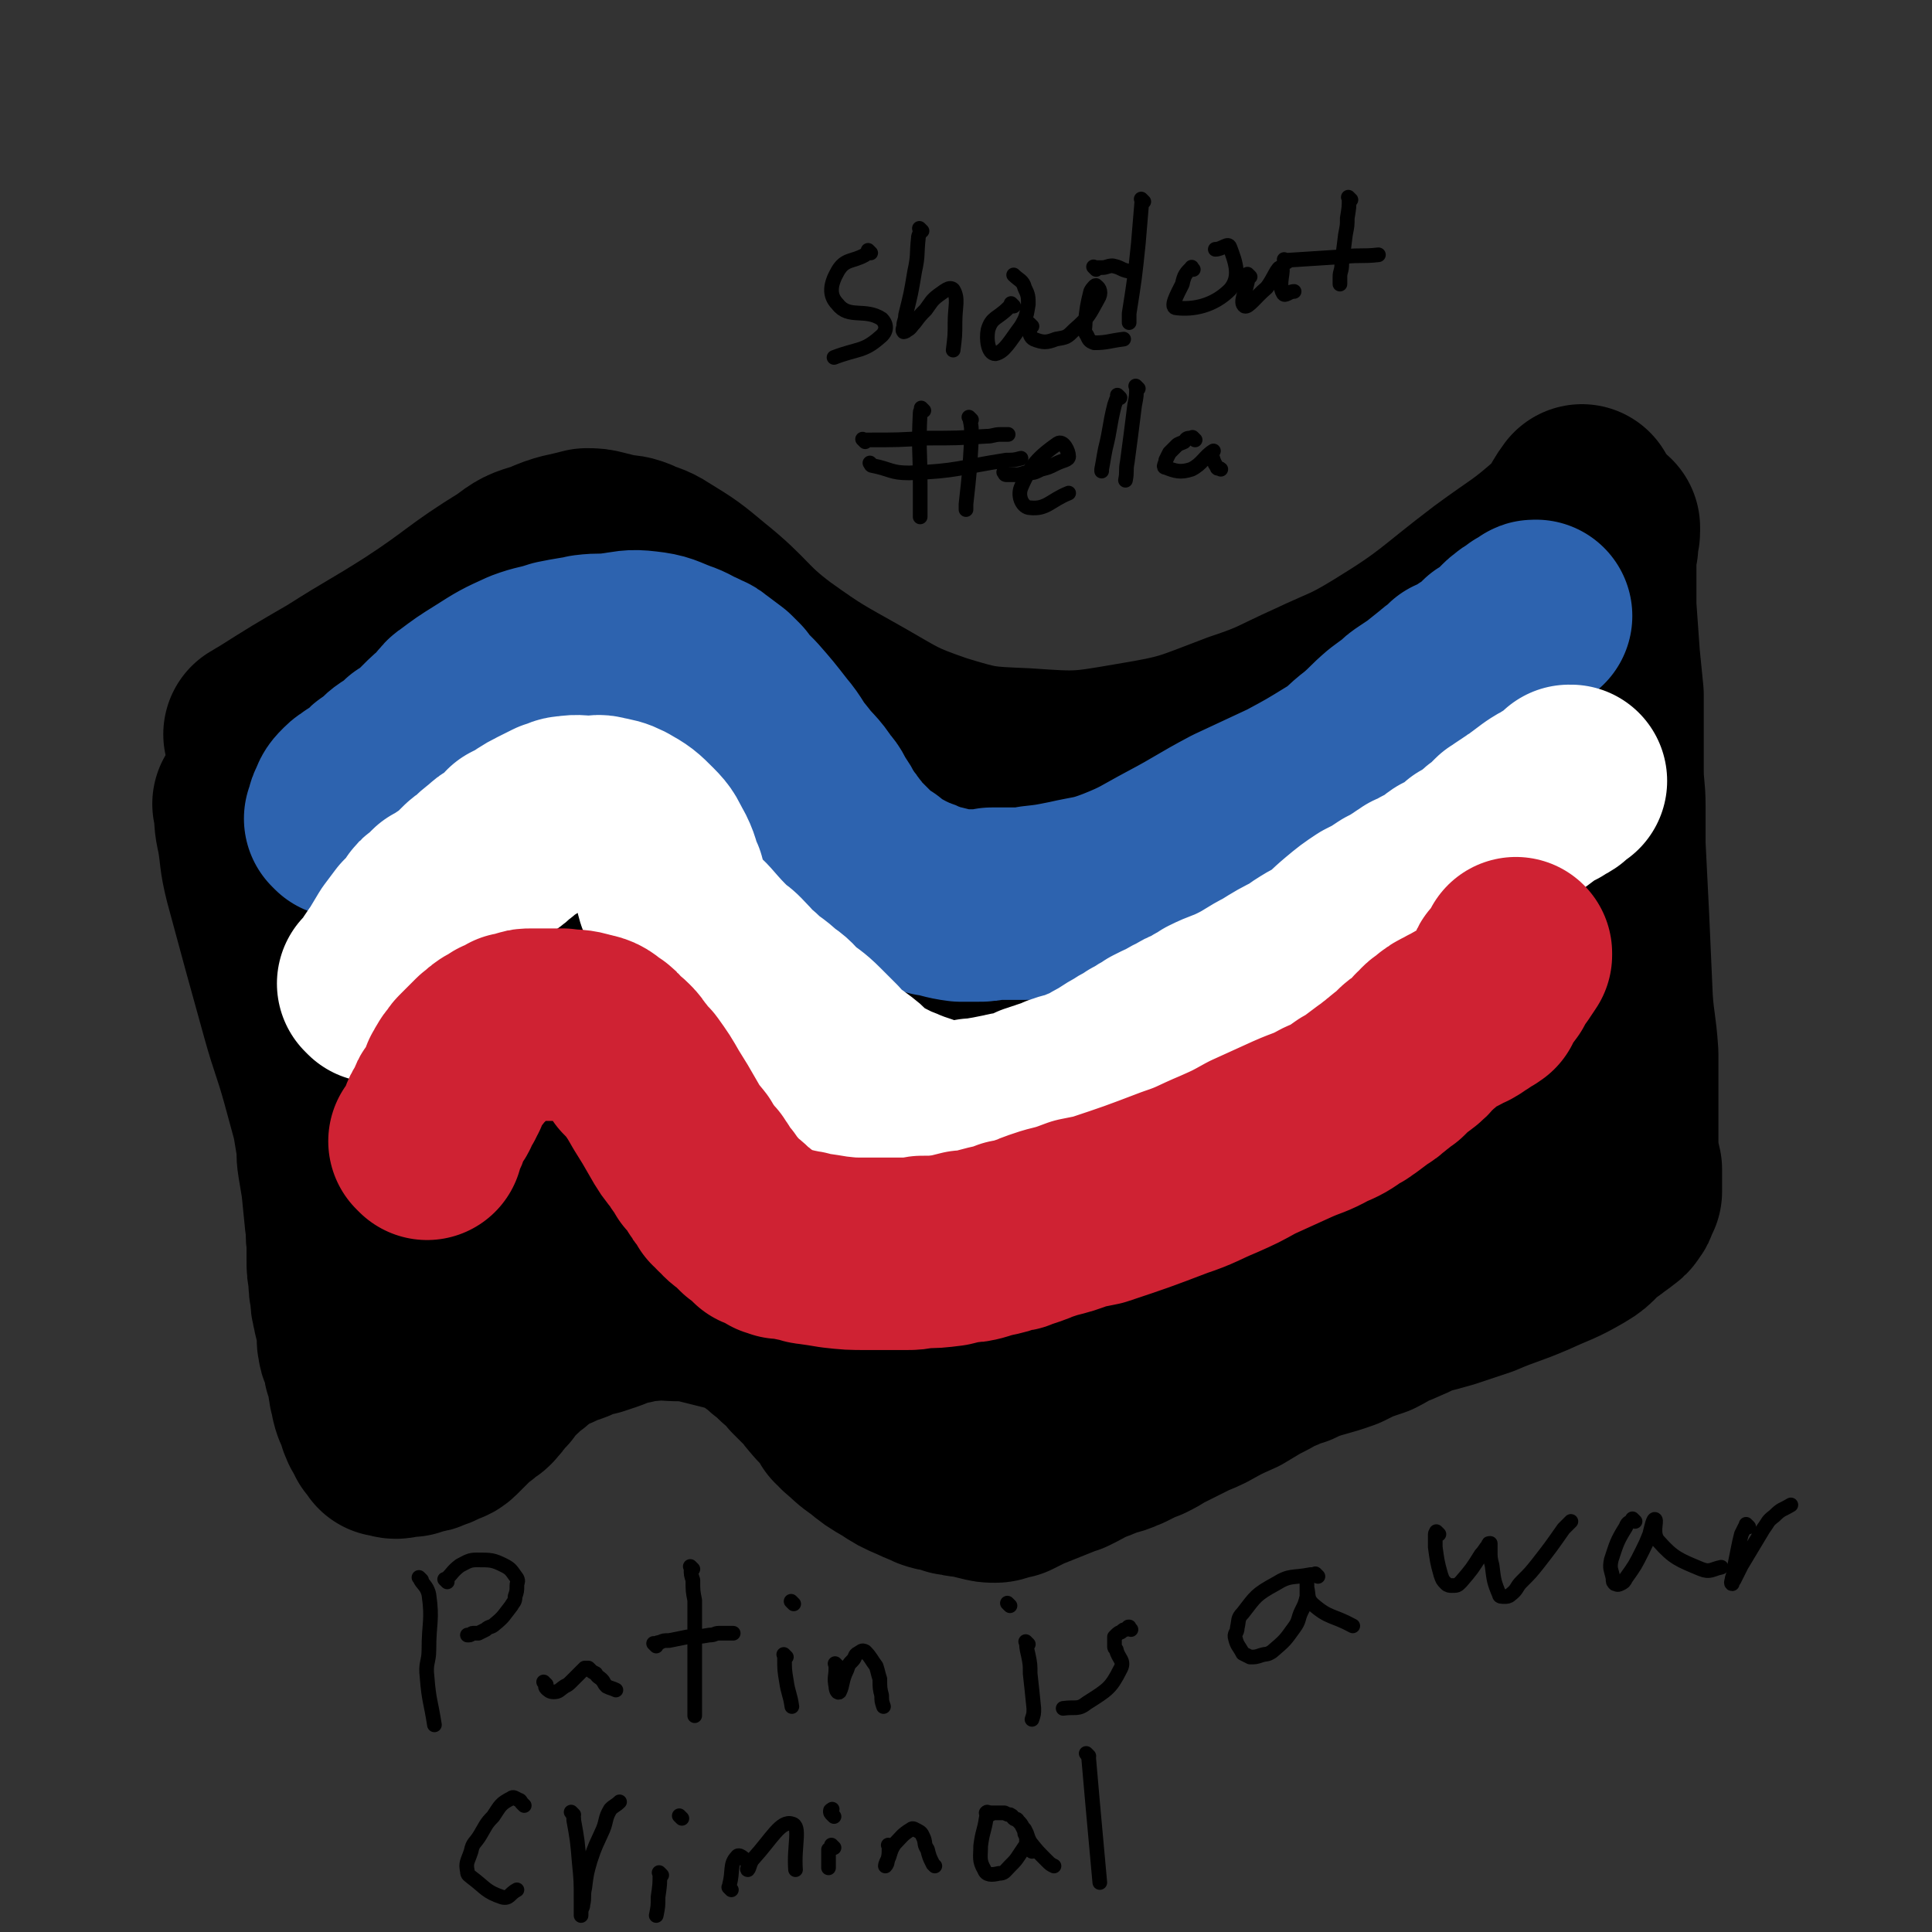 <svg viewBox='0 0 1054 1054' version='1.1' xmlns='http://www.w3.org/2000/svg' xmlns:xlink='http://www.w3.org/1999/xlink'><rect x="0" y="0" width="1054" height="1054" fill="#333333" stroke="none"/><g fill='none' stroke='#000000' stroke-width='105' stroke-linecap='round' stroke-linejoin='round'><path d='M143,402c-1,-1 -1,-1 -1,-1 -1,-1 0,0 0,0 0,0 0,0 0,0 2,-2 2,-2 4,-3 19,-12 19,-12 38,-23 22,-14 22,-13 44,-27 26,-17 25,-19 51,-35 8,-6 8,-6 18,-9 11,-5 12,-4 23,-7 4,0 4,0 8,1 4,1 4,1 8,2 5,1 5,0 10,2 6,3 7,2 13,6 13,8 13,8 25,18 20,16 18,19 38,34 21,15 22,15 45,28 21,12 21,13 44,21 23,7 24,7 48,8 29,2 30,2 59,-3 30,-5 30,-6 59,-17 21,-7 20,-8 40,-17 19,-9 20,-8 38,-19 31,-19 30,-21 59,-43 19,-14 20,-13 38,-29 7,-7 5,-8 11,-16 '/><path d='M137,440c-1,-1 -1,-1 -1,-1 -1,-1 0,0 0,0 0,0 0,0 0,0 1,8 0,8 2,16 2,12 1,12 4,24 10,37 10,37 20,73 5,18 6,18 11,36 3,11 3,11 6,22 1,6 1,6 2,12 1,6 0,6 1,12 1,6 1,6 2,12 1,10 1,10 2,20 1,6 0,6 1,11 0,5 0,5 0,10 0,5 0,5 1,10 0,5 0,5 1,9 0,4 0,4 1,8 1,6 2,6 3,13 0,3 -1,3 0,6 0,3 1,2 2,5 0,2 0,2 1,4 0,3 0,3 1,5 1,2 1,1 1,3 1,4 0,4 1,7 0,2 0,1 1,3 0,3 0,3 1,6 1,2 1,2 2,4 1,1 1,1 1,3 0,0 0,0 0,1 0,0 1,0 1,1 0,0 0,0 0,1 0,1 0,0 1,1 0,0 0,0 0,1 0,0 0,0 1,1 0,0 0,0 0,0 0,0 0,1 0,1 0,0 0,0 0,0 1,1 1,0 1,1 0,0 0,0 0,1 0,0 0,0 1,1 0,0 0,0 0,0 1,1 1,1 1,1 0,0 0,0 0,0 0,0 0,0 1,1 0,0 0,0 0,0 0,0 0,0 0,0 0,1 0,1 0,1 0,0 1,0 1,0 0,0 0,0 1,0 1,0 1,1 3,1 2,0 2,-1 5,-1 1,0 1,0 3,0 3,-1 3,-1 6,-2 2,0 2,0 4,-1 3,-1 3,-1 5,-2 3,-2 4,-1 6,-3 8,-8 8,-8 16,-16 4,-5 4,-5 9,-10 4,-5 4,-5 8,-10 4,-3 4,-3 8,-6 7,-5 7,-5 15,-9 3,-2 3,-2 6,-4 3,-2 3,-2 6,-4 9,-6 8,-6 17,-11 8,-5 8,-6 16,-9 7,-2 8,-2 15,-3 7,-1 7,-2 14,-2 6,0 6,0 12,2 5,2 5,2 10,5 11,7 11,8 22,16 8,6 7,6 15,12 10,8 9,8 20,15 13,9 13,10 27,17 10,5 10,5 20,9 5,1 5,1 9,2 5,0 5,0 9,1 4,1 4,1 8,1 10,1 10,1 19,1 5,0 5,0 10,0 5,0 5,0 9,0 5,0 5,-1 10,-2 7,0 7,1 13,-1 20,-4 20,-4 39,-11 20,-8 19,-9 38,-19 15,-8 14,-9 29,-17 10,-6 10,-5 19,-11 10,-6 9,-6 18,-13 4,-3 4,-3 7,-6 4,-3 3,-3 7,-6 6,-5 6,-5 12,-9 3,-3 2,-3 5,-5 3,-2 4,-2 7,-4 3,-3 3,-3 6,-7 6,-7 6,-7 11,-15 3,-4 3,-4 5,-8 2,-4 1,-5 3,-9 2,-4 3,-4 5,-8 4,-8 4,-8 8,-17 2,-4 3,-4 4,-8 3,-6 2,-6 4,-12 2,-6 2,-6 4,-13 4,-12 4,-12 8,-23 5,-19 4,-19 9,-37 3,-16 3,-16 7,-32 4,-18 4,-18 8,-36 2,-13 2,-13 5,-26 1,-10 1,-11 3,-21 1,-6 0,-6 2,-12 1,-9 2,-9 4,-17 0,-3 1,-3 2,-6 1,-3 1,-3 2,-6 1,-4 0,-4 1,-8 0,-4 0,-4 1,-8 0,-5 0,-5 0,-10 0,-6 -1,-7 0,-13 0,-2 1,-2 2,-4 0,-2 -1,-2 -1,-4 0,-2 0,-2 0,-4 0,-3 0,-3 1,-6 0,-2 0,-2 1,-3 0,-2 0,-2 0,-3 0,-1 0,-1 0,-2 0,-1 1,-1 1,-3 0,-1 0,-3 0,-2 -1,4 -1,6 -2,13 0,10 0,10 0,19 0,6 0,6 0,11 1,14 1,14 2,28 1,10 1,10 2,20 0,11 0,11 0,21 0,10 0,10 0,20 0,10 1,10 1,20 0,11 0,11 0,21 1,20 1,20 2,40 1,23 1,23 2,45 1,14 2,14 3,29 0,9 0,9 0,19 0,9 0,9 0,18 0,8 0,8 0,16 0,5 1,5 2,10 0,2 0,2 0,5 0,0 0,0 0,1 0,1 0,1 0,2 0,1 0,1 0,3 0,0 0,0 0,1 -1,2 -1,2 -2,4 0,1 0,1 -1,2 -1,2 -1,2 -4,4 -1,1 -1,1 -3,2 -2,2 -2,2 -4,3 -7,5 -6,7 -13,11 -12,7 -12,6 -25,12 -14,6 -14,5 -28,11 -9,3 -9,3 -18,6 -7,2 -7,2 -15,4 -6,3 -6,3 -13,6 -6,2 -6,3 -12,6 -9,3 -9,3 -17,7 -11,4 -11,3 -22,7 -2,1 -2,1 -4,2 -4,1 -4,1 -8,3 -2,0 -2,0 -3,1 -5,3 -5,3 -11,6 -5,3 -5,3 -10,6 -9,4 -9,4 -18,9 -4,2 -5,2 -9,4 -2,1 -2,1 -4,2 -4,2 -4,2 -8,4 -2,1 -2,1 -4,2 -3,2 -3,2 -7,4 -2,0 -2,0 -3,1 -4,2 -4,2 -8,4 -3,1 -2,1 -5,2 -4,1 -4,1 -9,3 -2,1 -3,1 -5,2 -4,1 -4,2 -8,4 -2,1 -2,1 -4,2 -2,0 -2,0 -3,1 -10,4 -10,4 -20,8 -4,2 -4,2 -8,4 -2,0 -2,0 -4,1 0,0 -1,0 -1,0 -1,0 -1,1 -3,1 -3,0 -3,0 -7,-1 -4,-1 -4,-1 -9,-2 -2,0 -2,0 -5,-1 -1,0 -1,0 -2,0 -2,-1 -2,-1 -5,-2 -3,0 -3,0 -6,-1 -4,-2 -5,-2 -9,-4 -7,-3 -7,-3 -13,-7 -7,-4 -7,-4 -13,-9 -6,-4 -5,-4 -11,-9 -1,-2 -1,-2 -3,-3 -1,-2 -1,-2 -2,-4 -4,-5 -5,-5 -9,-10 -2,-2 -2,-3 -4,-5 -4,-4 -4,-4 -8,-8 -1,-2 -1,-2 -3,-4 -2,-2 -3,-2 -6,-5 -1,-2 -1,-2 -3,-3 -3,-2 -3,-2 -6,-5 -1,-1 -1,-1 -3,-2 -4,-3 -4,-3 -10,-6 -4,-2 -4,-2 -9,-3 -8,-2 -8,-2 -16,-4 -5,-1 -5,-1 -9,-1 -9,0 -9,-1 -18,0 -6,0 -6,1 -12,2 -6,1 -6,2 -12,4 -3,1 -3,1 -6,2 -1,0 -1,0 -3,0 -2,1 -2,1 -5,2 -1,0 -1,0 -2,1 -1,0 -1,0 -2,1 -5,2 -5,1 -10,4 -5,2 -5,2 -10,5 -3,2 -3,2 -6,5 -1,0 -1,0 -2,1 -1,1 -1,1 -3,3 -1,0 -1,1 -2,2 -2,2 -2,1 -4,4 -2,2 -2,2 -4,5 -1,1 -1,1 -2,2 -1,1 -1,1 -2,2 -1,2 -1,2 -3,4 -1,2 -2,1 -4,3 -1,1 -1,1 -2,2 -1,0 -1,0 -2,1 -2,2 -2,2 -4,4 -1,1 -1,1 -3,2 -4,2 -5,5 -9,5 -2,0 -3,-2 -3,-5 3,-33 4,-34 10,-68 10,-57 14,-56 21,-113 5,-35 4,-35 2,-70 -2,-27 -4,-27 -9,-54 -2,-16 -3,-16 -6,-31 0,-3 -1,-7 -1,-5 4,37 4,42 9,83 7,57 8,64 16,114 0,3 0,-4 0,-9 -4,-36 -4,-36 -10,-72 -5,-28 -4,-29 -13,-56 -8,-24 -9,-25 -22,-47 -4,-7 -6,-6 -12,-11 -1,-1 -3,-2 -4,-1 -2,3 -3,4 -4,9 -1,23 -4,25 1,47 11,43 11,55 32,84 5,7 19,-1 20,-11 5,-52 7,-62 -7,-114 -4,-18 -23,-36 -30,-26 -14,19 -23,46 -11,83 15,48 30,77 67,86 28,7 46,-20 63,-55 25,-50 18,-59 21,-116 1,-16 -1,-24 -12,-32 -8,-6 -18,-4 -26,5 -17,19 -18,24 -23,51 -8,44 -10,47 -3,91 5,31 6,37 25,59 13,14 27,23 39,13 25,-21 30,-36 35,-75 6,-46 4,-58 -12,-96 -4,-11 -20,-11 -29,-2 -20,19 -23,28 -28,59 -6,37 -8,44 6,78 13,33 31,59 49,55 19,-4 24,-35 25,-71 1,-51 0,-69 -22,-104 -7,-12 -35,-6 -36,9 -5,51 -6,79 24,125 16,25 45,33 67,17 35,-24 32,-46 47,-96 7,-21 4,-27 -4,-44 -5,-10 -13,-10 -23,-9 -5,0 -5,5 -7,11 -8,33 -9,33 -12,67 -3,38 -4,40 1,77 2,15 4,18 15,27 7,6 11,7 21,4 12,-3 14,-6 22,-17 13,-19 16,-21 20,-43 5,-32 12,-41 -1,-65 -9,-18 -30,-32 -43,-21 -27,24 -31,44 -37,90 -5,41 -3,55 17,85 10,15 24,10 44,4 20,-6 21,-11 35,-28 19,-25 21,-26 30,-56 11,-34 10,-36 9,-73 0,-24 1,-28 -10,-47 -7,-11 -15,-17 -26,-12 -26,13 -45,18 -49,47 -5,46 1,84 33,104 26,16 57,-3 82,-33 26,-30 25,-50 19,-87 -3,-19 -24,-35 -36,-24 -31,26 -40,48 -50,97 -5,26 1,35 19,53 17,17 36,32 51,16 39,-39 65,-93 57,-124 -6,-20 -64,-10 -85,21 -33,50 -32,87 -23,139 3,17 31,14 47,0 41,-33 59,-46 68,-94 5,-31 -19,-74 -40,-65 -40,17 -54,55 -82,118 -11,24 -10,46 5,55 19,10 44,5 63,-18 40,-48 59,-92 56,-124 -1,-17 -48,2 -64,27 -22,35 -26,69 -12,93 8,15 37,5 56,-15 54,-59 62,-70 89,-144 9,-24 -8,-60 -18,-52 -20,17 -36,55 -42,103 -1,14 15,27 26,21 25,-14 28,-29 46,-62 9,-15 7,-16 9,-34 2,-20 2,-23 0,-41 -1,-2 -4,-2 -6,1 -15,20 -20,20 -28,44 -10,30 -16,38 -9,63 4,14 23,28 31,16 29,-40 32,-60 42,-119 3,-16 -4,-33 -15,-30 -26,5 -43,16 -60,45 -11,20 -6,45 4,51 9,5 18,-14 34,-30 3,-3 2,-4 3,-8 '/></g>
<g fill='none' stroke='#2D63AF' stroke-width='105' stroke-linecap='round' stroke-linejoin='round'><path d='M187,448c-1,-1 -1,-1 -1,-1 -1,-1 0,0 0,0 0,0 0,0 0,0 1,-3 0,-4 2,-7 1,-3 1,-3 4,-6 2,-2 2,-1 4,-3 2,-1 2,-1 3,-2 2,-1 2,0 3,-2 2,-1 1,-1 3,-3 1,-1 2,-1 3,-2 4,-3 4,-4 7,-6 3,-2 3,-2 5,-3 2,-2 2,-2 4,-4 2,-1 2,-1 4,-2 2,-2 2,-2 4,-4 1,-1 1,-1 3,-3 4,-4 4,-4 8,-7 1,-2 2,-2 3,-4 2,-1 1,-2 3,-3 8,-6 8,-6 16,-11 11,-7 11,-7 22,-12 8,-3 8,-2 17,-5 5,-1 5,-1 11,-2 3,0 3,0 5,-1 8,-1 8,0 15,-1 8,-1 9,-2 17,-1 9,1 9,2 17,5 6,2 6,3 11,5 2,1 2,1 4,2 1,0 1,1 3,2 4,3 4,3 8,6 2,2 2,2 4,4 2,3 2,3 4,5 2,2 2,2 4,4 7,8 7,8 14,17 6,7 5,8 11,15 6,8 7,7 12,15 4,4 3,5 6,9 2,3 2,3 3,5 2,3 2,3 3,5 2,2 2,2 3,4 2,2 2,2 3,4 2,2 2,2 4,4 5,5 5,5 9,9 2,2 3,2 5,3 2,2 2,2 4,4 5,2 5,2 10,5 3,1 3,1 5,2 3,1 3,1 5,2 3,1 2,1 5,2 7,1 7,2 15,3 4,0 4,0 9,0 4,0 4,0 8,-1 8,0 8,0 17,0 3,0 3,0 6,-1 9,-1 9,-1 19,-3 13,-3 14,-2 27,-7 15,-6 15,-7 30,-15 17,-9 17,-10 34,-19 15,-7 15,-7 30,-14 13,-7 13,-7 26,-15 8,-5 7,-6 15,-12 7,-6 6,-6 13,-12 4,-3 4,-3 7,-5 3,-3 3,-3 6,-5 3,-2 3,-2 6,-4 5,-4 5,-4 10,-8 2,-2 2,-1 4,-3 1,-1 1,-1 3,-3 5,-2 5,-2 9,-5 2,-1 2,0 3,-2 4,-2 4,-3 7,-6 3,-2 4,-2 7,-5 2,-2 2,-2 4,-4 1,-1 1,-1 3,-2 0,0 0,-1 1,-1 1,-1 1,0 2,-1 0,0 0,-1 1,-1 0,0 0,0 1,-1 1,0 1,0 3,-1 0,0 0,0 1,-1 1,0 0,-1 1,-1 0,0 1,0 1,0 '/></g>
<g fill='none' stroke='#FFFFFF' stroke-width='105' stroke-linecap='round' stroke-linejoin='round'><path d='M205,538c-1,-1 -1,-1 -1,-1 -1,-1 0,0 0,0 0,0 0,0 0,0 0,0 0,0 0,0 -1,-1 0,0 0,0 2,-2 2,-3 4,-5 2,-4 2,-4 5,-8 3,-5 3,-5 6,-10 3,-4 3,-4 6,-8 2,-2 2,-2 4,-4 2,-2 2,-2 3,-4 1,-2 1,-2 3,-3 2,-2 2,-2 5,-5 1,0 2,0 3,-1 1,0 1,-1 2,-2 3,-2 3,-2 6,-4 1,-1 1,-1 2,-2 2,-2 2,-2 3,-3 2,-2 2,-2 4,-3 4,-4 4,-4 8,-7 2,-2 2,-2 4,-3 3,-2 3,-2 6,-5 2,-1 2,-1 3,-3 2,-1 2,-1 4,-2 5,-3 4,-3 10,-6 4,-2 4,-2 8,-4 4,-1 4,-2 7,-2 6,-1 6,0 12,0 4,0 4,-1 7,0 5,1 6,1 10,3 7,4 7,4 13,10 5,5 4,5 8,12 3,6 2,7 5,13 2,7 1,7 5,13 4,8 5,8 11,14 7,8 7,8 14,15 3,2 3,2 5,4 5,5 5,6 10,10 6,6 7,5 13,11 5,3 5,4 9,8 5,4 6,4 11,9 3,3 3,3 7,7 1,1 1,1 2,2 1,2 1,2 3,4 1,1 0,1 2,2 1,0 1,0 2,1 3,2 3,2 7,5 4,3 3,4 8,7 5,3 5,3 11,6 3,2 3,1 7,3 5,2 5,2 11,4 4,2 4,1 9,3 1,0 1,0 2,0 2,0 2,0 3,0 4,0 4,0 7,0 2,0 2,0 4,0 2,0 2,-1 3,-1 2,0 2,0 4,0 2,0 2,-1 4,-1 5,-1 5,-1 10,-2 3,-1 3,0 5,-1 3,0 3,0 5,-1 2,0 2,0 3,-1 2,-1 2,-1 3,-2 1,0 1,0 3,-1 1,0 1,0 3,-1 3,-1 3,-1 6,-2 1,0 1,0 2,-1 2,0 2,0 3,-1 4,-1 5,-1 9,-3 5,-2 5,-2 10,-5 6,-3 6,-4 12,-7 4,-3 4,-2 8,-5 2,-1 2,-1 4,-2 1,-1 1,-1 3,-2 2,-1 2,-1 3,-2 2,-1 2,-1 4,-2 5,-2 5,-3 10,-5 3,-2 3,-2 6,-3 3,-1 3,-1 5,-3 3,-1 3,-1 5,-3 8,-4 8,-3 16,-7 8,-4 8,-5 16,-9 8,-5 8,-5 16,-9 4,-3 4,-3 9,-6 2,-1 2,-1 4,-2 7,-5 7,-6 13,-11 6,-5 6,-5 12,-9 6,-3 6,-3 12,-7 4,-2 4,-2 7,-4 2,-1 2,-1 3,-2 2,-1 2,-1 3,-2 2,0 2,0 3,-1 2,0 2,-1 3,-2 2,-1 2,-1 4,-2 4,-2 4,-3 7,-5 3,-1 3,-1 5,-2 2,-1 2,-1 4,-3 2,-1 2,-1 3,-3 2,-1 2,0 4,-2 3,-2 3,-2 6,-5 1,-1 1,-1 3,-2 1,-1 1,-1 3,-3 1,-1 1,-1 3,-3 2,-1 2,-1 3,-2 3,-2 3,-2 6,-4 2,-1 1,-1 3,-2 4,-3 4,-3 8,-6 3,-2 3,-2 7,-4 2,-2 2,-1 5,-3 0,0 0,-1 1,-1 0,-1 0,0 1,-1 0,0 0,0 1,-1 0,0 0,0 0,0 0,0 1,0 1,-1 0,0 0,0 0,0 0,0 0,0 1,0 0,0 0,0 0,0 0,0 0,0 0,0 '/></g>
<g fill='none' stroke='#CF2233' stroke-width='105' stroke-linecap='round' stroke-linejoin='round'><path d='M233,624c-1,-1 -1,-1 -1,-1 -1,-1 0,0 0,0 0,0 0,0 0,0 0,0 0,0 0,0 -1,-1 0,0 0,0 1,-2 1,-2 3,-5 1,-2 1,-2 2,-5 1,-3 1,-3 3,-6 0,-1 1,-1 2,-3 0,0 0,0 0,-1 0,-1 0,-1 1,-2 1,-1 1,-1 2,-3 1,-1 0,-1 1,-2 0,-1 1,-1 1,-2 1,-2 1,-2 2,-5 0,0 0,0 1,-1 0,-1 0,-1 1,-2 1,-1 0,-1 1,-2 1,-1 1,-1 2,-2 1,-1 0,-1 1,-2 0,0 1,0 1,-1 1,-1 1,-1 2,-2 2,-2 2,-2 4,-4 1,-1 1,-1 2,-2 3,-2 2,-2 5,-4 2,-1 2,-1 5,-3 3,-1 3,-1 6,-3 1,0 1,0 2,0 2,0 1,-1 3,-1 2,-1 2,-1 5,-1 1,0 1,0 3,0 2,0 2,0 3,0 5,0 6,0 11,0 7,1 7,0 13,2 6,1 6,2 10,5 2,1 2,1 3,3 3,3 3,2 6,5 2,2 2,2 3,4 2,2 2,2 3,4 2,2 2,2 4,4 5,7 5,7 9,14 5,8 5,8 9,15 4,7 4,7 9,13 2,4 3,4 5,8 2,1 1,2 3,3 1,2 1,2 2,3 2,4 2,4 5,7 1,2 1,2 2,4 2,1 2,1 3,3 2,1 1,1 3,3 2,2 3,2 6,5 1,1 1,1 3,3 2,1 2,1 4,3 1,1 1,1 3,3 3,1 3,1 6,2 1,1 1,1 2,2 1,0 1,0 3,1 1,0 1,0 3,0 4,1 4,1 9,2 2,0 2,1 4,1 7,1 7,1 13,2 9,1 9,1 18,1 11,0 11,0 21,0 4,0 4,0 9,-1 7,0 7,0 15,-1 4,-1 4,-1 8,-2 4,0 4,0 8,-1 3,-1 3,-1 7,-2 5,-1 5,-1 10,-3 3,0 3,0 5,-1 3,-1 3,-1 6,-2 3,-1 2,-1 5,-2 3,-1 3,-1 6,-2 8,-2 8,-2 16,-5 5,-1 5,-1 10,-2 21,-7 21,-7 42,-15 12,-4 12,-5 24,-10 9,-4 9,-4 18,-9 11,-5 11,-5 22,-10 9,-4 9,-3 18,-8 7,-3 7,-3 14,-8 3,-1 3,-2 5,-3 4,-3 4,-3 8,-6 2,-1 2,-1 4,-3 2,-1 2,-2 4,-3 2,-2 2,-2 4,-3 2,-2 2,-2 4,-4 2,-2 2,-2 4,-3 4,-3 4,-3 7,-7 2,-1 2,-1 3,-3 1,-1 1,-1 3,-2 1,-1 1,-1 2,-2 2,-1 1,-1 3,-2 2,-1 2,-1 4,-2 1,-1 1,0 2,-1 1,0 1,-1 2,-1 1,-1 1,-1 2,-1 1,-1 1,0 2,-1 2,-1 2,-1 4,-3 1,0 1,0 2,-1 1,-1 1,-1 2,-2 0,0 0,0 1,0 0,0 0,0 0,0 1,0 1,0 1,-1 0,0 0,0 0,0 0,0 0,0 1,0 0,-1 0,-1 1,-3 3,-4 3,-4 6,-8 1,-2 1,-2 2,-4 0,-1 0,-1 1,-2 1,-1 1,-1 2,-2 2,-3 2,-3 4,-6 0,-1 0,-1 0,-1 '/></g>
<g fill='none' stroke='#000000' stroke-width='8' stroke-linecap='round' stroke-linejoin='round'><path d='M230,862c-1,-1 -1,-1 -1,-1 -1,-1 0,0 0,0 0,0 0,0 0,0 0,0 -1,-1 0,0 1,3 4,4 5,9 2,14 0,15 0,30 0,7 -2,7 -1,15 1,13 2,13 4,26 '/><path d='M244,863c-1,-1 -1,-1 -1,-1 -1,-1 0,0 0,0 0,0 0,0 0,0 0,0 0,0 1,-1 3,-3 3,-4 7,-7 4,-2 5,-3 9,-3 8,0 9,0 15,3 4,2 4,3 7,7 1,2 0,2 0,4 0,3 0,3 -1,6 0,3 -1,3 -2,5 -4,5 -4,6 -9,10 -2,2 -3,1 -5,3 -2,1 -2,1 -4,2 -2,0 -2,0 -3,0 -1,0 -1,1 -2,1 0,0 0,0 -1,0 '/><path d='M298,919c-1,-1 -1,-1 -1,-1 -1,-1 0,0 0,0 0,0 0,0 0,0 1,1 0,2 1,3 1,1 2,2 4,2 3,0 3,-1 6,-3 2,-1 2,-1 4,-3 1,-1 1,-1 3,-3 1,-1 1,-1 2,-2 1,-1 1,-1 2,-2 0,0 0,0 1,0 0,0 0,0 1,0 0,0 0,0 1,1 1,1 1,1 3,2 1,2 2,2 3,3 2,2 1,2 3,4 2,1 3,1 5,2 '/><path d='M378,856c-1,-1 -1,-1 -1,-1 -1,-1 0,0 0,0 0,0 0,0 0,0 0,0 0,0 0,0 -1,-1 0,0 0,0 0,1 0,1 0,1 0,3 0,3 1,6 0,6 0,6 1,11 0,7 0,7 0,14 0,19 0,19 0,37 0,6 0,6 0,12 '/><path d='M358,898c-1,-1 -1,-1 -1,-1 -1,-1 0,0 0,0 0,0 0,0 0,0 1,0 1,-1 3,-1 2,-1 2,-1 5,-1 5,-1 5,-1 10,-2 6,0 6,0 12,-1 3,0 3,-1 5,-1 4,0 4,0 8,0 '/><path d='M429,904c-1,-1 -1,-1 -1,-1 -1,-1 0,0 0,0 0,0 0,0 0,0 0,1 0,1 0,1 0,7 0,7 1,13 1,7 2,7 3,14 '/><path d='M433,875c-1,-1 -1,-1 -1,-1 -1,-1 0,0 0,0 0,0 0,0 0,0 0,0 0,0 0,0 -1,-1 0,0 0,0 '/><path d='M457,909c-1,-1 -1,-1 -1,-1 -1,-1 0,0 0,0 0,1 0,1 0,2 0,5 -1,5 0,10 0,2 1,4 2,3 2,-4 1,-6 4,-12 1,-3 1,-3 3,-5 2,-2 1,-3 3,-4 2,-1 2,-2 4,-1 3,3 3,4 6,8 1,3 1,4 2,7 0,5 0,5 1,9 0,3 0,3 1,6 '/><path d='M561,897c-1,-1 -1,-1 -1,-1 -1,-1 0,0 0,0 0,0 0,0 0,0 0,0 -1,-1 0,0 0,2 0,3 1,7 1,5 1,5 1,10 1,9 1,9 2,19 0,3 0,3 -1,6 0,0 0,0 0,0 '/><path d='M551,876c-1,-1 -1,-1 -1,-1 -1,-1 0,0 0,0 0,0 0,0 0,0 0,0 0,0 0,0 -1,-1 0,0 0,0 '/><path d='M617,889c-1,-1 -1,-1 -1,-1 -1,-1 0,0 0,0 0,0 0,0 0,0 0,0 0,-1 0,0 -1,0 -1,0 -2,1 -1,0 -1,0 -2,1 -1,1 -1,0 -3,2 0,0 0,0 -1,1 0,1 0,1 0,2 0,1 0,1 0,3 0,1 0,1 1,2 1,5 5,6 2,11 -5,10 -7,11 -18,18 -5,4 -6,2 -13,3 '/><path d='M719,860c-1,-1 -1,-1 -1,-1 -1,-1 0,0 0,0 -1,0 -2,0 -3,0 -10,2 -11,0 -19,5 -11,6 -11,7 -18,16 -3,3 -2,4 -3,8 0,3 -2,3 -1,6 1,4 2,4 4,8 2,1 2,1 4,2 3,0 3,0 6,-1 3,-1 3,0 6,-2 7,-6 7,-6 12,-13 3,-4 2,-5 4,-9 2,-4 2,-4 3,-8 0,-2 0,-3 0,-5 0,-2 0,-2 0,-3 0,0 0,0 0,0 0,0 0,0 0,1 0,1 0,1 0,2 1,4 0,6 3,9 9,8 11,6 22,12 '/><path d='M785,837c-1,-1 -1,-1 -1,-1 -1,-1 0,0 0,0 0,0 0,0 0,0 0,0 -1,0 -1,1 0,3 0,3 0,7 1,7 1,8 3,15 1,3 1,3 3,5 1,1 2,1 3,1 3,0 3,0 5,-2 6,-7 6,-7 11,-15 2,-2 2,-3 4,-5 0,-1 0,-1 1,-1 0,1 0,2 0,4 0,4 0,4 1,8 1,8 1,9 4,16 0,1 1,1 3,1 1,0 2,0 3,-1 4,-3 3,-4 6,-7 5,-5 5,-5 9,-10 7,-9 7,-9 14,-19 2,-2 2,-2 4,-4 '/><path d='M892,830c-1,-1 -1,-1 -1,-1 -1,-1 0,0 0,0 0,0 0,0 0,0 -2,2 -3,1 -4,4 -5,8 -5,9 -8,18 -1,5 0,5 1,10 0,2 0,2 1,3 1,0 1,1 3,0 2,-1 2,-1 3,-3 5,-7 5,-7 9,-15 2,-4 2,-4 4,-9 1,-4 2,-9 3,-8 1,1 -2,8 2,12 8,9 11,10 23,15 5,2 6,0 11,-1 '/><path d='M954,833c-1,-1 -1,-1 -1,-1 -1,-1 0,0 0,0 0,0 0,0 0,0 0,0 0,0 -1,1 -1,2 -1,2 -2,4 -1,4 -1,4 -2,9 -1,5 -1,5 -2,10 0,2 0,2 -1,5 0,1 -1,3 0,3 0,0 0,-1 1,-2 2,-4 2,-4 4,-8 6,-10 6,-10 12,-20 3,-4 2,-4 6,-7 4,-4 4,-3 9,-6 '/><path d='M286,985c-1,-1 -1,-1 -1,-1 -1,-1 0,0 0,0 0,0 0,0 0,0 0,0 0,0 0,0 -1,-1 -1,-2 -2,-2 -2,-1 -3,-2 -4,-1 -6,3 -6,4 -10,10 -4,4 -4,5 -7,10 -3,5 -4,4 -5,9 -2,6 -3,6 -2,11 0,2 1,2 2,3 8,6 8,8 17,11 4,1 4,-2 8,-4 '/><path d='M313,990c-1,-1 -1,-1 -1,-1 -1,-1 0,0 0,0 0,0 0,0 0,0 1,2 1,2 1,4 2,11 2,11 3,23 1,10 1,10 1,21 0,4 0,4 0,8 0,0 0,0 0,0 0,-1 0,-1 0,-2 0,-2 1,-2 1,-4 1,-4 0,-5 1,-9 1,-8 1,-8 3,-15 3,-9 3,-8 7,-17 2,-5 1,-6 4,-11 2,-2 3,-2 5,-4 '/><path d='M361,1023c-1,-1 -1,-1 -1,-1 -1,-1 0,0 0,0 0,0 0,0 0,0 0,6 0,6 -1,13 0,5 0,5 -1,10 '/><path d='M372,992c-1,-1 -1,-1 -1,-1 -1,-1 0,0 0,0 '/><path d='M399,1031c-1,-1 -1,-1 -1,-1 -1,-1 0,0 0,0 0,0 0,0 0,0 0,-1 0,-1 0,-2 2,-7 0,-11 4,-15 1,-2 4,1 6,3 1,2 -1,4 0,4 1,-1 1,-4 3,-6 10,-11 15,-21 21,-19 5,1 1,12 2,25 '/><path d='M455,1008c-1,-1 -1,-1 -1,-1 -1,-1 0,0 0,0 0,1 -1,1 -2,2 0,5 0,5 0,10 '/><path d='M455,991c-1,-1 -1,-1 -1,-1 -1,-1 -1,-1 -1,-2 0,-1 1,0 1,-1 '/><path d='M486,1008c-1,-1 -1,-1 -1,-1 -1,-1 0,0 0,0 0,0 0,0 0,1 0,4 0,4 -1,8 0,1 -1,2 -1,2 0,-1 1,-3 2,-5 1,-3 1,-4 3,-7 4,-4 4,-5 9,-8 1,-1 2,0 4,1 2,1 2,2 3,4 1,3 0,3 2,6 1,4 1,4 3,8 1,1 1,1 1,1 '/><path d='M540,990c-1,-1 -1,-1 -1,-1 -1,-1 0,0 0,0 0,0 0,0 0,0 0,1 0,1 -1,3 -1,7 -2,7 -3,15 0,6 -1,8 2,13 1,3 4,3 8,2 3,0 3,-1 6,-4 3,-3 3,-3 5,-6 2,-3 2,-3 4,-6 0,-2 0,-2 0,-5 0,-1 0,-1 -1,-3 0,0 0,0 0,0 0,1 0,1 1,2 1,3 1,3 2,5 4,5 4,5 9,10 2,2 2,2 4,3 '/><path d='M594,958c-1,-1 -1,-1 -1,-1 -1,-1 0,0 0,0 0,0 0,0 0,0 1,2 1,2 1,3 2,23 2,23 4,45 1,11 1,11 2,22 '/><path d='M563,1010c-1,-1 -1,-1 -1,-1 -1,-1 0,0 0,0 0,0 0,0 0,0 0,0 0,0 0,0 -1,-1 0,0 0,0 0,0 -1,-1 -1,-2 0,-1 0,-1 0,-2 0,-1 0,-1 -1,-3 0,-1 -1,-1 -1,-2 0,-1 0,-1 -1,-3 -1,-2 -1,-2 -3,-4 0,-1 -1,0 -2,-1 -1,-1 0,-1 -2,-2 -1,0 -1,0 -3,-1 -3,0 -3,0 -7,0 -1,0 -1,0 -3,0 '/><path d='M475,138c-1,-1 -1,-1 -1,-1 -1,-1 0,0 0,0 0,1 -1,1 -2,2 -7,4 -11,2 -15,9 -4,7 -5,13 0,18 6,8 15,2 24,8 3,3 3,7 -1,10 -9,8 -12,6 -25,11 '/><path d='M503,126c-1,-1 -1,-1 -1,-1 -1,-1 0,0 0,0 0,0 0,0 0,0 0,3 -1,3 -1,5 -1,9 0,9 -2,18 -2,12 -2,12 -5,24 0,3 -1,3 -1,6 0,1 -1,2 0,3 0,0 1,0 2,-1 2,-1 2,-2 4,-4 3,-4 3,-4 6,-7 3,-4 3,-5 7,-8 3,-2 6,-5 8,-3 3,5 1,9 1,18 0,7 0,7 -1,15 '/><path d='M553,167c-1,-1 -1,-1 -1,-1 -1,-1 0,0 0,0 -1,1 -1,1 -2,2 -6,6 -9,5 -11,12 -1,5 0,13 4,13 5,-1 8,-7 14,-15 3,-5 3,-6 4,-12 0,-4 0,-5 -2,-9 -1,-4 -3,-4 -6,-7 '/><path d='M563,178c-1,-1 -1,-1 -1,-1 -1,-1 0,0 0,0 0,0 0,0 0,0 0,1 -1,1 -1,3 1,2 1,4 3,5 5,2 7,2 12,0 6,-1 6,-1 10,-5 8,-7 8,-8 13,-17 2,-3 1,-6 -1,-7 0,-1 -2,1 -3,3 -2,8 -2,9 -3,17 0,4 -1,4 1,7 1,2 1,3 4,4 7,0 8,-1 16,-2 '/><path d='M624,110c-1,-1 -1,-1 -1,-1 -1,-1 0,0 0,0 -1,12 -1,12 -2,24 -2,19 -2,19 -5,38 0,3 0,3 0,5 '/><path d='M598,147c-1,-1 -1,-1 -1,-1 -1,-1 0,0 0,0 0,0 0,0 0,0 0,0 0,0 0,0 -1,-1 0,0 0,0 1,0 1,0 1,0 2,0 2,0 3,0 3,0 3,-1 6,-1 5,1 4,2 9,3 '/><path d='M651,147c-1,-1 -1,-2 -1,-1 -3,3 -4,4 -5,9 -3,6 -7,13 -3,13 9,1 20,-1 29,-10 6,-7 3,-15 0,-23 -1,-3 -4,1 -8,1 '/><path d='M682,151c-1,-1 -1,-1 -1,-1 -1,-1 0,0 0,0 0,0 0,0 0,1 -1,8 -5,14 -2,16 2,1 6,-5 12,-10 4,-5 6,-12 8,-11 2,1 -2,9 1,14 1,2 3,-1 6,-1 '/><path d='M737,109c-1,-1 -1,-1 -1,-1 -1,-1 0,0 0,0 0,0 0,0 0,0 0,5 0,5 -1,11 0,4 0,4 -1,9 -1,8 -1,8 -2,16 0,4 -1,4 -1,7 0,2 0,2 0,4 '/><path d='M702,143c-1,-1 -1,-1 -1,-1 -1,-1 0,0 0,0 1,0 1,0 1,0 16,-1 16,-1 31,-2 10,-1 10,0 19,-1 '/><path d='M504,224c-1,-1 -1,-1 -1,-1 -1,-1 0,0 0,0 0,0 0,0 0,0 0,1 -1,1 -1,2 -1,20 0,20 0,39 0,9 0,9 0,18 '/><path d='M530,229c-1,-1 -1,-1 -1,-1 -1,-1 0,0 0,0 1,5 1,5 1,11 -1,18 -1,18 -3,36 0,1 0,1 0,3 '/><path d='M472,241c-1,-1 -1,-1 -1,-1 -1,-1 0,0 0,0 0,0 0,0 0,0 2,0 2,0 3,0 16,0 16,0 32,-1 16,0 16,0 32,-1 4,0 4,-1 8,-1 2,0 2,0 4,0 '/><path d='M476,254c-1,-1 -1,-1 -1,-1 -1,-1 0,0 0,0 0,0 0,1 1,1 10,2 10,4 20,4 27,-1 27,-3 53,-7 4,0 4,0 8,-1 '/><path d='M549,259c-1,-1 -1,-1 -1,-1 -1,-1 0,0 0,0 0,0 0,0 0,0 0,0 0,1 1,1 1,0 1,0 3,0 4,0 4,0 7,-1 5,0 5,0 9,-2 4,-1 4,-1 8,-3 4,-2 7,-2 7,-4 0,-3 -3,-9 -6,-7 -10,7 -15,12 -20,24 -2,5 1,11 5,11 9,1 11,-4 21,-8 '/><path d='M611,217c-1,-1 -1,-1 -1,-1 -1,-1 0,0 0,0 0,0 0,0 0,0 -1,2 -1,2 -2,5 -3,12 -2,12 -5,24 -1,5 -1,6 -2,11 0,1 0,1 0,1 '/><path d='M621,212c-1,-1 -1,-1 -1,-1 -1,-1 0,0 0,0 0,0 0,0 0,0 0,5 0,5 -1,10 -2,16 -2,16 -4,31 -1,5 0,5 -1,10 '/><path d='M652,240c-1,-1 -1,-1 -1,-1 -1,-1 0,0 0,0 0,0 0,0 0,0 -1,0 -1,0 -2,0 -2,0 -2,1 -3,2 -2,1 -3,1 -4,2 -2,2 -2,2 -4,4 -1,2 -1,2 -2,4 0,2 -2,4 0,4 5,2 8,3 14,1 6,-3 7,-7 12,-10 0,0 -1,1 -1,2 1,3 1,4 3,7 0,1 1,0 2,1 '/></g>
</svg>